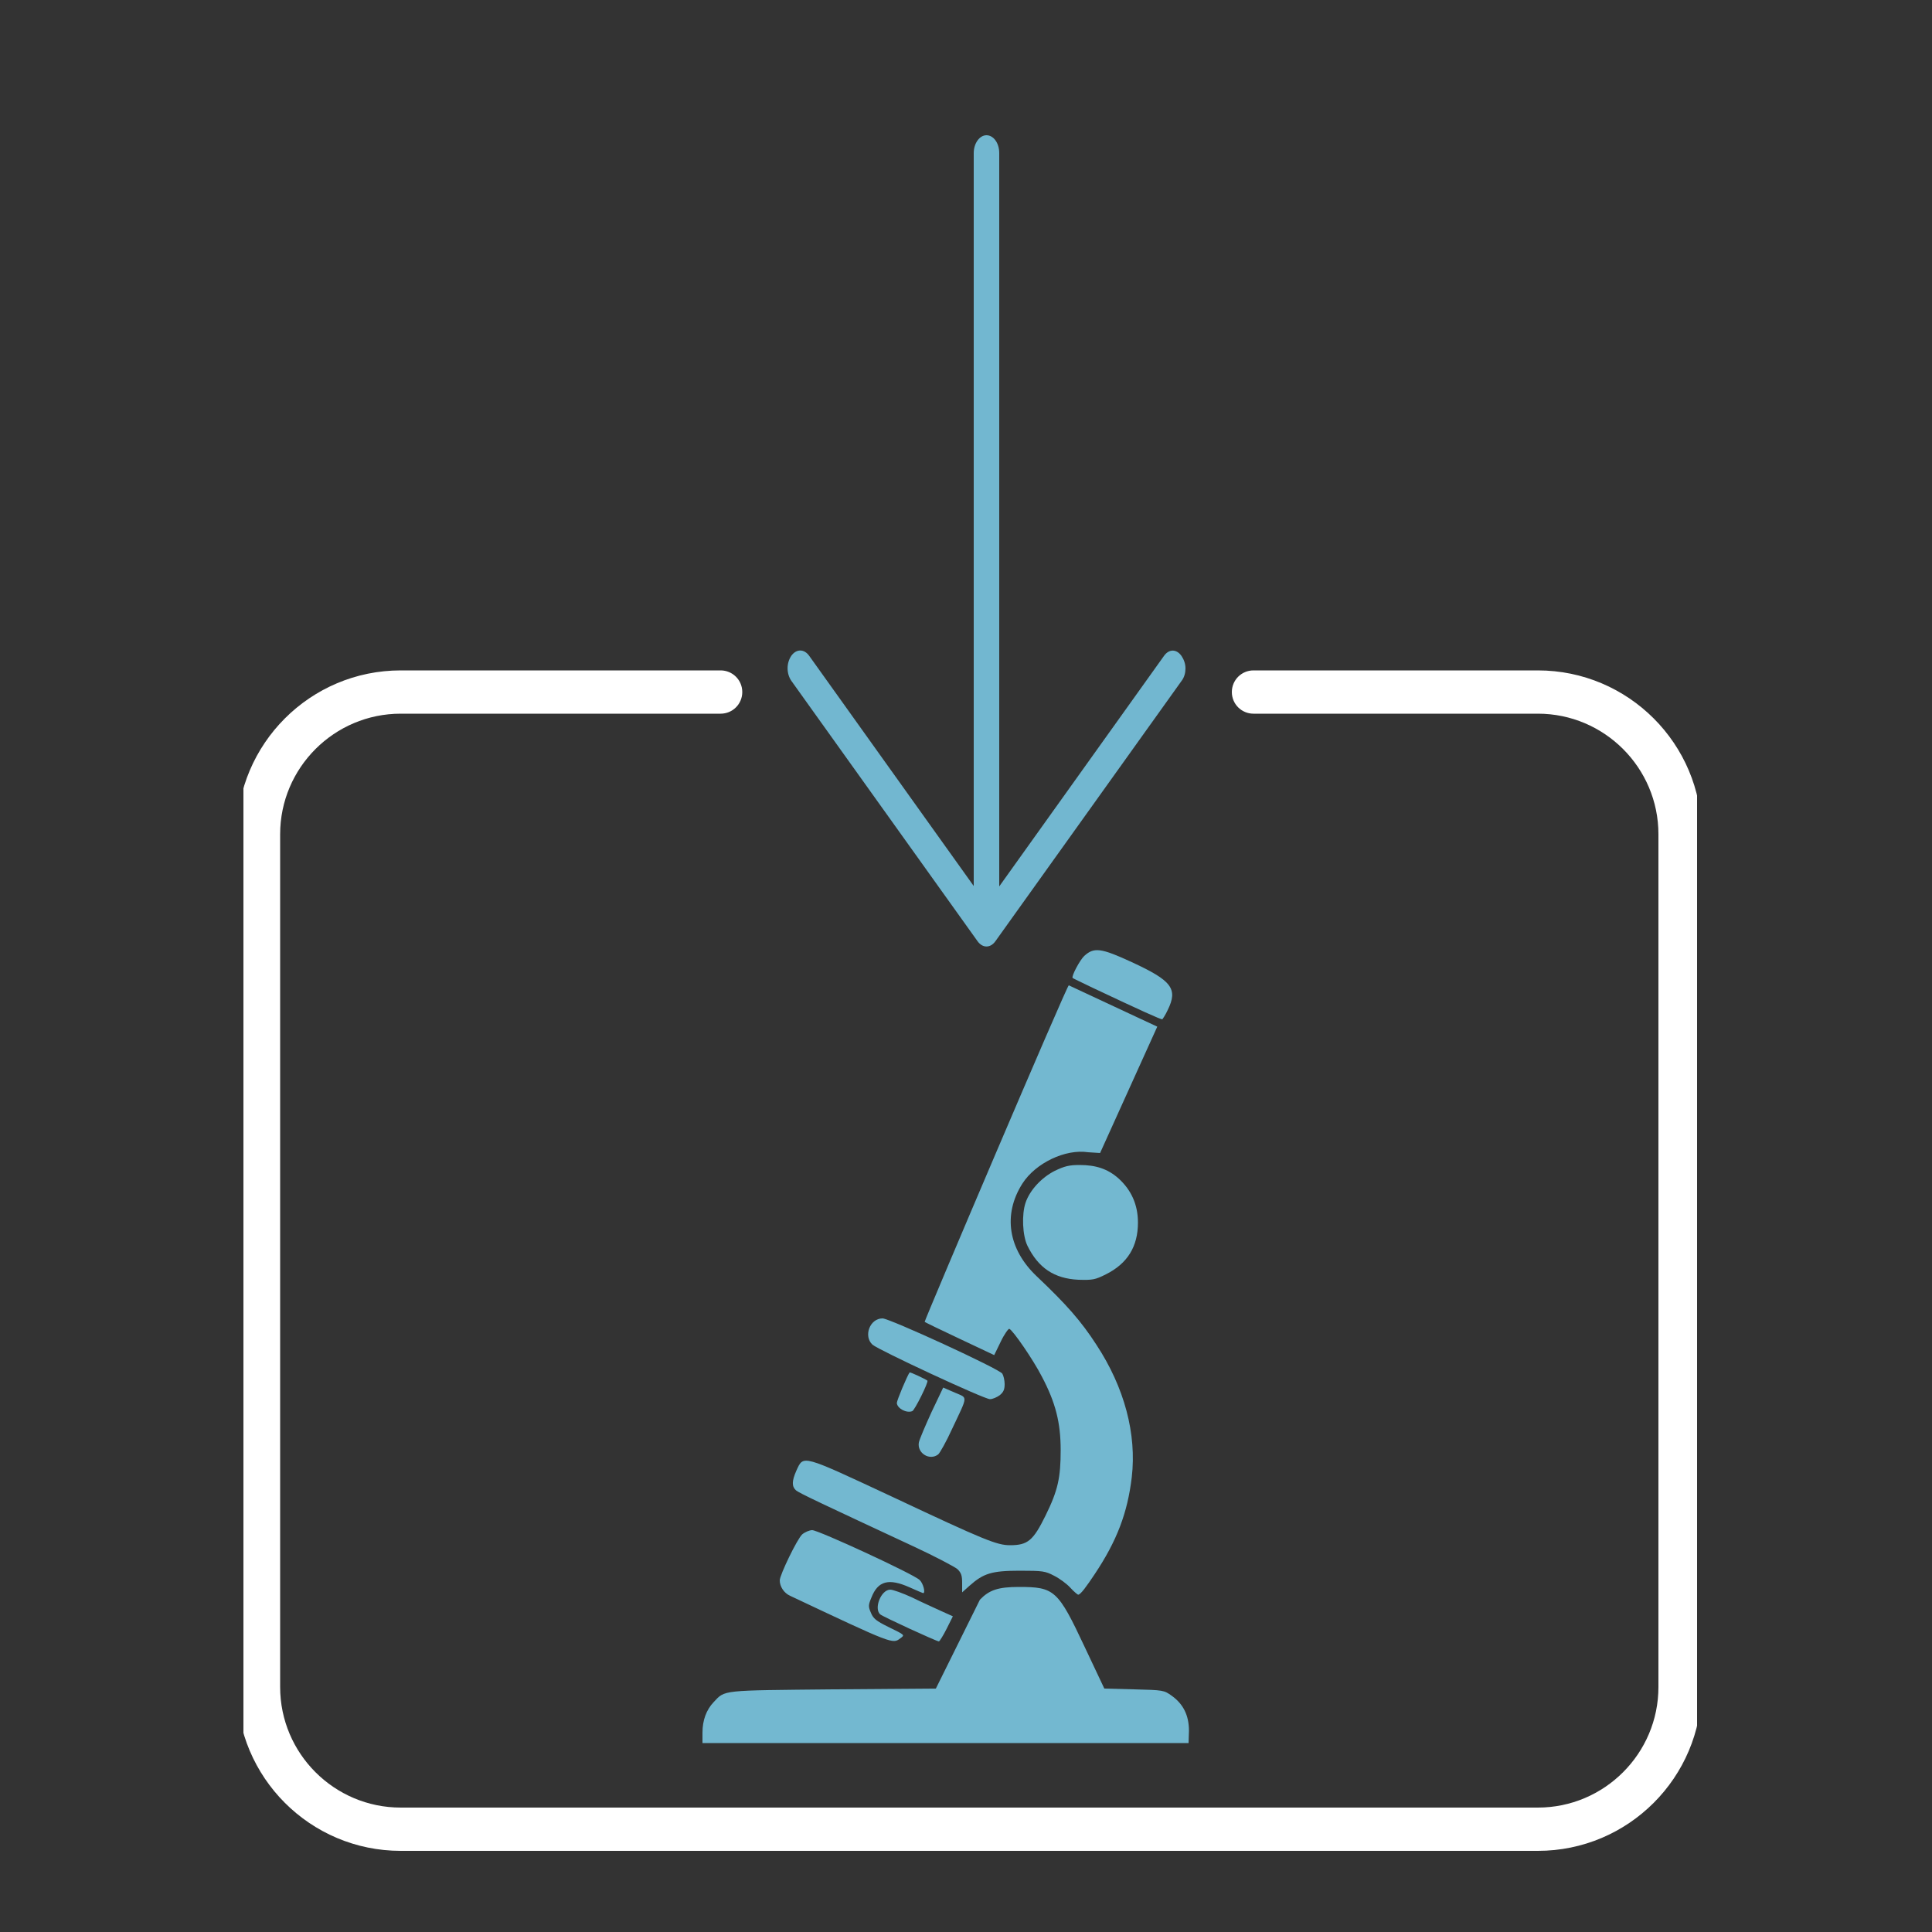 <?xml version="1.0" encoding="utf-8"?>
<!-- Generator: Adobe Illustrator 19.0.0, SVG Export Plug-In . SVG Version: 6.00 Build 0)  -->
<svg version="1.1" id="Ebene_1" xmlns="http://www.w3.org/2000/svg" xmlns:xlink="http://www.w3.org/1999/xlink" x="0px" y="0px"
	 viewBox="-460 151 500 500" style="enable-background:new -460 151 500 500;" xml:space="preserve">
<rect x="-460" y="151" width="500" height="500" fill="#333333" stroke="none"/>
<style type="text/css">
	.st0{fill:#73B8D0;}
	.st1{clip-path:url(#SVGID_2_);fill:#FFFFFF;}
	.st2{clip-path:url(#SVGID_6_);fill:#72B7D0;}
</style>
<path id="path2995-8" class="st0" d="M-152.3,598.9c0-4-1.5-6.9-4.4-9c-2.1-1.5-2.2-1.5-9.8-1.7l-7.7-0.2l-5.1-10.8
	c-6.9-14.7-7.8-15.5-17-15.5c-5.4,0-7.7,0.8-10.1,3.3l-11.4,23l-26.6,0.2c-29.1,0.3-27.9,0.1-30.9,3.3c-1.9,2-2.9,4.7-2.9,7.9v2.7
	h125.8L-152.3,598.9z M-215,572.5l1.6-3.2l-3.1-1.4c-1.7-0.8-5.1-2.3-7.5-3.5c-2.4-1.1-4.9-2-5.6-2c-2.4,0-4.3,4.9-2.6,6.4
	c0.7,0.6,14.6,7,15.2,7C-216.8,575.7-215.9,574.3-215,572.5z M-227,575c1.2-0.9,1.3-0.8-3.2-3c-3-1.5-3.8-2.1-4.4-3.6
	c-0.7-1.6-0.7-2,0.1-3.9c1.7-4.4,4.5-5.1,9.9-2.7c1.8,0.8,3.4,1.5,3.5,1.5c0.7,0,0-2.6-0.9-3.4c-1.5-1.5-26.2-12.9-27.8-12.9
	c-0.7,0-1.9,0.5-2.6,1.1c-1.3,1.2-5.8,10.5-5.8,11.9c0,1.6,1.1,3.3,2.7,4C-228.8,576.6-229,576.5-227,575L-227,575z M-176.7,558.4
	c5.8-8.7,8.5-15.9,9.6-25.1c1.3-11.2-1.9-23.2-9.1-34.2c-4-6.2-7.8-10.5-15.5-17.8c-7.4-7-8.8-16-3.7-24c3.4-5.3,11.1-9,17-8.1
	l3.1,0.2l14.8-32.7l-22.9-10.7c-0.4-0.2-37.5,87-37.3,87.1c0.1,0.1,4.2,2.1,9.1,4.4l8.9,4.2l1.7-3.5c0.9-1.9,2-3.4,2.2-3.3
	c0.9,0.3,6.2,8,8.4,12.3c3.6,6.8,4.9,12,4.9,19.1c0,7.1-0.7,10.4-3.9,16.9c-3.2,6.5-4.6,7.7-9.2,7.7c-3.4,0-6.6-1.3-30.2-12.4
	c-24-11.2-23.2-11-25.1-6.9c-1.2,2.7-1.2,4.1-0.1,5.1c0.8,0.7,7,3.6,30.4,14.5c5.6,2.6,10.7,5.3,11.4,5.9c1,1,1.2,1.7,1.2,3.6l0,2.4
	l1.9-1.7c3.6-3.2,5.7-3.9,13-3.9c6,0,6.6,0.1,8.9,1.3c1.4,0.7,3.3,2.1,4.2,3.1s1.9,1.8,2,1.8C-180.4,563.8-178.7,561.4-176.7,558.4
	L-176.7,558.4z M-217.2,527.4c0.4-0.3,2.1-3.3,3.6-6.6c4.2-8.9,4.1-7.9,0.7-9.4l-3-1.3l-3,6.3c-1.6,3.5-3.1,7-3.3,7.9
	C-222.7,527.1-219.4,529.1-217.2,527.4L-217.2,527.4z M-223.9,516.2c0.6-0.2,4.3-7.6,3.9-7.9c-0.5-0.4-4.5-2.3-4.6-2.1
	c-0.6,0.8-3.3,7.2-3.3,7.9C-227.8,515.5-225.4,516.8-223.9,516.2z M-201.3,512.1c1-0.8,1.3-1.5,1.3-2.9c0-1-0.3-2.2-0.6-2.7
	c-0.9-1.3-29.2-14.3-31-14.3c-3.3,0-5,4.6-2.6,6.8c1.6,1.4,28.9,14.1,30.4,14.1C-203.1,513.1-202,512.6-201.3,512.1L-201.3,512.1z
	 M-173.8,480.8c5.6-2.8,8.3-7.2,8.3-13.4c0-4.6-1.7-8.4-5-11.4c-2.8-2.5-5.9-3.5-10.1-3.5c-2.7,0-3.9,0.3-6.4,1.5
	c-3.4,1.7-6.5,5-7.6,8.3c-1,3-0.8,8.4,0.5,11.1c2.8,5.7,6.9,8.5,13.2,8.8C-177.2,482.3-176.6,482.2-173.8,480.8L-173.8,480.8z
	 M-157.8,412.4c2.7-5.5,1.1-7.6-9.3-12.4c-8-3.7-9.8-3.9-12.3-1.6c-1.1,1-3.4,5.3-3,5.7c0.1,0.1,2.4,1.2,5.1,2.5
	c12.7,6,17.6,8.2,18.1,8.2C-159.1,414.7-158.4,413.7-157.8,412.4L-157.8,412.4z"/>
<g>
	<g>
		<defs>
			<rect id="SVGID_1_" x="-397" y="165" width="376.2" height="465"/>
		</defs>
		<clipPath id="SVGID_2_">
			<use xlink:href="#SVGID_1_"  style="overflow:visible;"/>
		</clipPath>
		<path class="st1" d="M-398.7,587.6c0,23.4,19,42.4,42.4,42.4H-62c23.4,0,42.4-19,42.4-42.4V366.9c0-23.4-19-42.4-42.4-42.4h-73.6
			c-3.1,0-5.6,2.5-5.6,5.6s2.5,5.6,5.6,5.6H-62c17.2,0,31.2,14,31.2,31.2v220.7c0,17.2-14,31.2-31.2,31.2h-294.3
			c-17.2,0-31.2-14-31.2-31.2V366.9c0-17.2,14-31.2,31.2-31.2h82.8c3.1,0,5.6-2.5,5.6-5.6s-2.5-5.6-5.6-5.6h-82.8
			c-23.4,0-42.4,19-42.4,42.4C-398.7,366.9-398.7,587.6-398.7,587.6z"/>
	</g>
	<g>
		<defs>
			<rect id="SVGID_3_" x="-397" y="165" width="376.2" height="465"/>
		</defs>
		<clipPath id="SVGID_4_">
			<use xlink:href="#SVGID_3_"  style="overflow:visible;"/>
		</clipPath>
	</g>
	<g>
		<defs>
			<rect id="SVGID_5_" x="-397" y="165" width="376.2" height="465"/>
		</defs>
		<clipPath id="SVGID_6_">
			<use xlink:href="#SVGID_5_"  style="overflow:visible;"/>
		</clipPath>
		<path class="st2" d="M-255.2,320.7c-1.3,1.9-1.3,4.6,0,6.5l48.2,67.4c1.3,1.8,3.3,1.8,4.6,0l48.2-67.4c0.7-0.9,1-2.1,1-3.2
			c0-1.2-0.4-2.3-1-3.2c-1.3-1.9-3.3-1.9-4.6,0l-42.6,59.6V190.6c0-2.6-1.5-4.6-3.3-4.6c-1.8,0-3.3,2.1-3.3,4.6v189.7l-42.6-59.6
			C-251.9,318.9-253.9,318.9-255.2,320.7"/>
	</g>
</g>
</svg>

